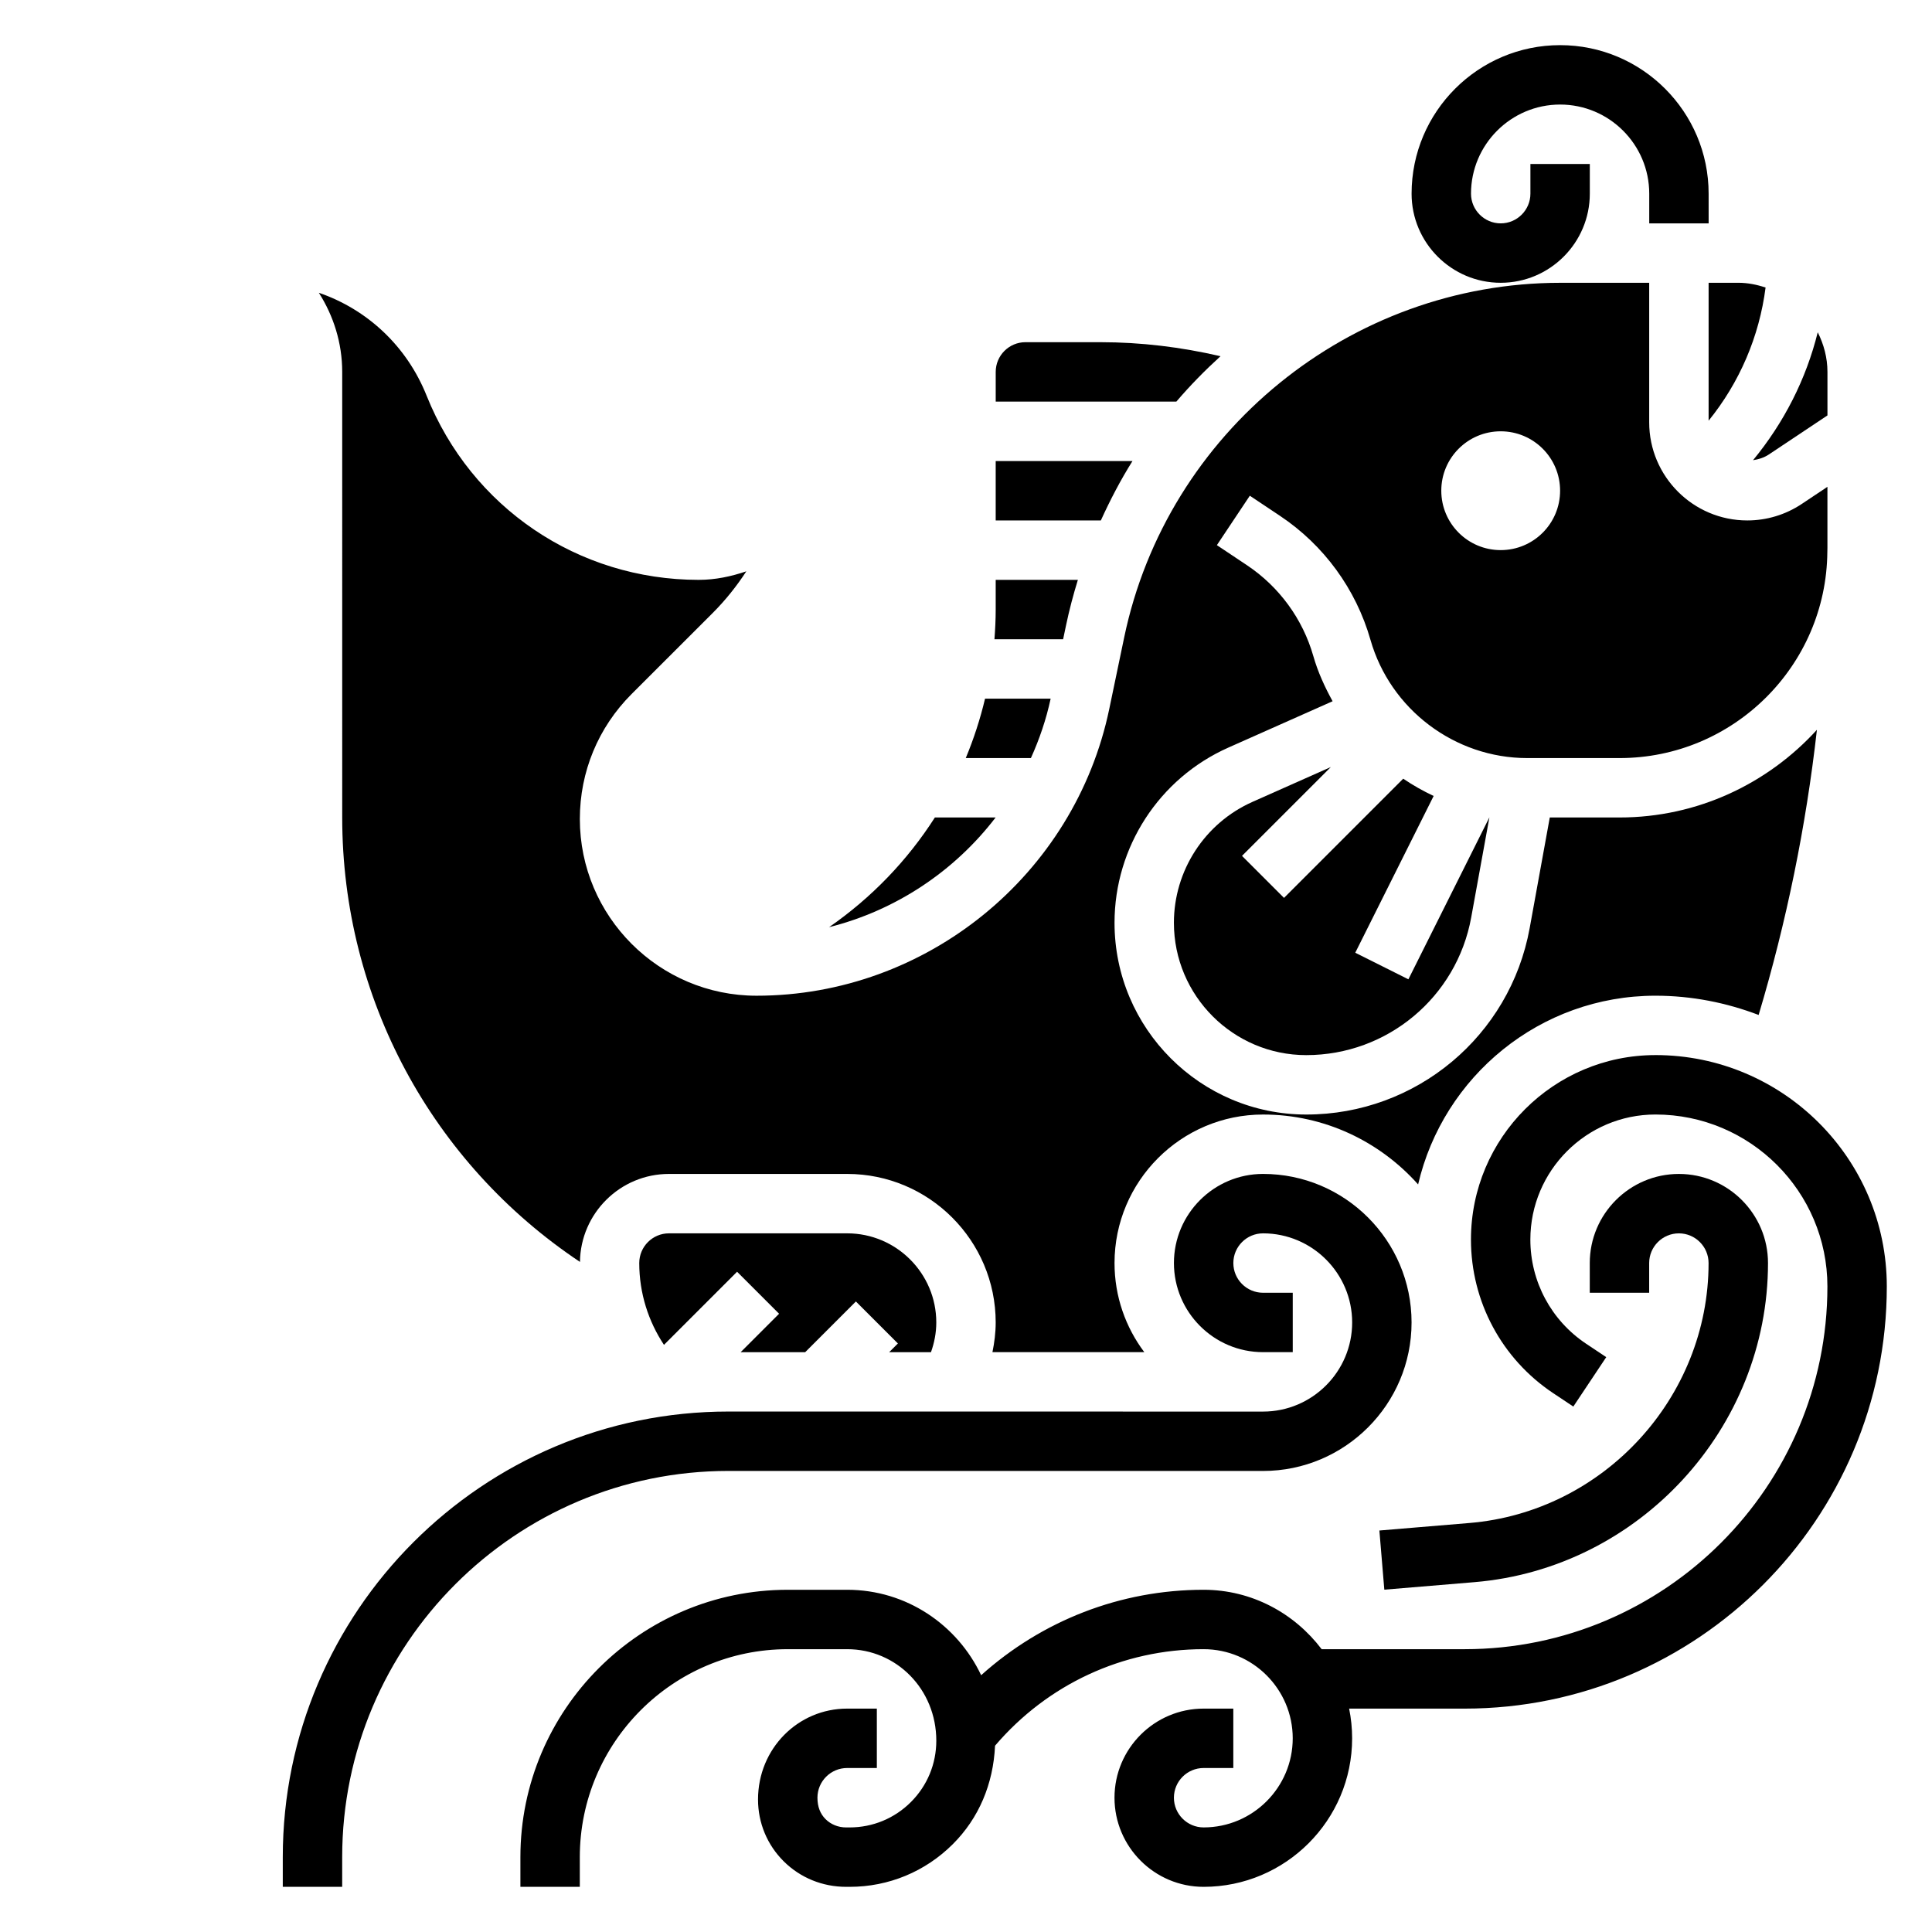 <?xml version="1.0" encoding="UTF-8"?>
<!-- Uploaded to: SVG Repo, www.svgrepo.com, Generator: SVG Repo Mixer Tools -->
<svg fill="#000000" width="800px" height="800px" version="1.1" viewBox="144 144 512 512" xmlns="http://www.w3.org/2000/svg">
 <g>
  <path d="m541.7 218.94c13.02 0 23.617-10.598 23.617-23.617v-7.871h-15.742v7.871c0 4.336-3.535 7.871-7.871 7.871-4.336 0-7.871-3.535-7.871-7.871 0-13.02 10.598-23.617 23.617-23.617 13.02 0 23.617 10.598 23.617 23.617v7.871h15.742l-0.004-7.871c0-21.703-17.656-39.359-39.359-39.359s-39.359 17.656-39.359 39.359c-0.004 13.023 10.594 23.617 23.613 23.617z"/>
  <path d="m478.72 533.82c21.703 0 39.359-17.656 39.359-39.359s-17.656-39.359-39.359-39.359c-13.02 0-23.617 10.598-23.617 23.617 0 13.02 10.598 23.617 23.617 23.617h7.871v-15.742h-7.871c-4.336 0-7.871-3.527-7.871-7.871s3.535-7.871 7.871-7.871c13.02 0 23.617 10.598 23.617 23.617 0 13.02-10.598 23.617-23.617 23.617l-141.7-0.012c-65.109 0-118.08 52.973-118.08 118.08v7.871h15.742v-7.871c0-56.426 45.91-102.34 102.34-102.34z"/>
  <path d="m582.71 423.61c-26.961 0-48.891 21.934-48.891 48.895 0 16.383 8.141 31.59 21.773 40.684l5.352 3.566 8.73-13.098-5.352-3.566c-9.242-6.168-14.762-16.48-14.762-27.586 0-18.277 14.871-33.148 33.148-33.148 25.129 0 45.574 20.441 45.574 45.57 0 53.004-43.125 96.125-96.129 96.125h-37.902c-7.195-9.5-18.484-15.742-31.285-15.742-22.074 0-42.848 8.188-58.953 22.641-6.305-13.336-19.789-22.641-35.492-22.641h-15.762c-39.062 0-70.848 31.781-70.848 70.848v7.871h15.742v-7.871c0-30.379 24.719-55.105 55.105-55.105h15.762c13.012 0 23.609 10.586 23.609 24.254 0 6.141-2.387 11.91-6.723 16.246-4.34 4.34-10.109 6.734-16.25 6.734h-0.922c-2.086 0-4.023-0.781-5.449-2.188-1.383-1.387-2.156-3.238-2.156-5.688 0-4.344 3.535-7.871 7.871-7.871h7.871v-15.742h-7.871c-13.02 0-23.617 10.598-23.617 24.09 0 6.203 2.426 12.027 6.824 16.398 4.394 4.352 10.266 6.746 16.531 6.746h0.922c10.344 0 20.066-4.031 27.379-11.344 6.856-6.856 10.691-15.895 11.156-26.055 13.863-16.246 33.836-25.582 55.273-25.582 13.02 0 23.617 10.598 23.617 23.617s-10.598 23.617-23.617 23.617c-4.336 0-7.871-3.527-7.871-7.871s3.535-7.871 7.871-7.871h7.871v-15.742h-7.871c-13.02 0-23.617 10.598-23.617 23.617s10.598 23.617 23.617 23.617c21.703 0 39.359-17.656 39.359-39.359 0-2.691-0.277-5.328-0.797-7.871h30.621c61.688-0.008 111.87-50.195 111.87-111.88 0-33.809-27.504-61.316-61.316-61.316z"/>
  <path d="m533.41 547.61-23.859 1.992 1.309 15.68 23.859-1.992c43.641-3.625 77.82-40.773 77.82-84.566 0-13.02-10.598-23.617-23.617-23.617s-23.617 10.598-23.617 23.617v7.871h15.742v-7.871c0-4.344 3.535-7.871 7.871-7.871s7.871 3.527 7.871 7.871c0.008 35.668-27.836 65.93-63.379 68.887z"/>
  <path d="m444.12 266.18h-36.25v15.742h27.867c2.481-5.445 5.234-10.73 8.383-15.742z"/>
  <path d="m426.51 309.73c0.859-4.102 1.922-8.117 3.141-12.066h-21.781v7.871c0 2.644-0.133 5.266-0.332 7.871h18.199z"/>
  <path d="m596.8 255.49c8.203-10.141 13.422-22.262 15.098-35.297-2.293-0.75-4.691-1.254-7.227-1.254h-7.871z"/>
  <path d="m467.45 238.4c-10.422-2.418-21.059-3.715-31.801-3.715h-19.902c-4.336 0-7.871 3.535-7.871 7.871v7.871h47.871c3.644-4.266 7.562-8.258 11.703-12.027z"/>
  <path d="m422.43 329.15h-17.383c-1.281 5.414-3 10.676-5.109 15.742h17.262c2.254-4.988 4.051-10.238 5.231-15.742z"/>
  <path d="m234.69 360.64c0 47.871 23.812 91.637 63.008 117.78 0.156-12.879 10.664-23.316 23.582-23.316h47.23c21.703 0 39.359 17.656 39.359 39.359 0 2.699-0.34 5.32-0.859 7.871h40.242c-4.945-6.578-7.891-14.758-7.891-23.613 0-21.703 17.656-39.359 39.359-39.359 16.336 0 30.992 7.188 41.094 18.523 6.648-28.609 32.297-50.012 62.902-50.012 9.637 0 18.828 1.859 27.34 5.102 7.398-24.734 12.562-49.98 15.445-75.57-12.973 14.23-31.59 23.234-52.316 23.234h-18.477l-5.328 29.316c-5.211 28.625-30.102 49.406-59.207 49.406-28.016 0-50.812-22.797-50.812-50.816 0-20.059 11.84-38.289 30.172-46.43l27.621-12.281c-2.07-3.769-3.891-7.707-5.102-11.949-2.809-9.848-9.055-18.398-17.578-24.09l-7.988-5.328 8.73-13.098 7.988 5.328c11.637 7.754 20.152 19.43 23.984 32.859 5.273 18.453 22.355 31.34 41.547 31.34h24.449c30.219 0 54.82-24.465 55.082-54.625 0-0.379 0.023-0.754 0.023-1.133v-16.129l-6.809 4.543c-4.293 2.856-9.285 4.367-14.426 4.367-14.34 0-26-11.66-26-26v-36.977h-23.539c-55.641 0-104.26 39.535-115.6 94l-3.945 18.918c-9.168 44.043-48.48 76.012-93.477 76.012-25.82 0-46.828-21.012-46.828-46.832 0-12.516 4.871-24.277 13.723-33.125l21.434-21.418c3.418-3.418 6.391-7.141 8.965-11.098-3.992 1.359-8.188 2.266-12.637 2.266-31.93 0-60.223-19.16-72.086-48.797-5.289-13.227-15.809-22.906-28.566-27.285 3.867 6.082 6.191 13.246 6.191 20.977zm307.01-102.34c8.699 0 15.742 7.047 15.742 15.742 0 8.699-7.047 15.742-15.742 15.742-8.699 0-15.742-7.047-15.742-15.742-0.004-8.695 7.043-15.742 15.742-15.742z"/>
  <path d="m407.85 360.64h-16.098c-7.289 11.406-16.816 21.301-28.039 29.07 17.656-4.43 33.211-14.805 44.137-29.07z"/>
  <path d="m475.93 356.5c-12.652 5.621-20.832 18.203-20.832 32.047 0 19.336 15.738 35.07 35.07 35.07 21.484 0 39.871-15.344 43.715-36.48l4.824-26.535-21.469 42.926-14.082-7.047 20.773-41.539c-2.809-1.316-5.496-2.844-8.062-4.582l-31.59 31.59-11.133-11.133 23.547-23.547z"/>
  <path d="m612.75 264.45 15.543-10.359v-11.531c0-3.793-0.984-7.328-2.574-10.5-3.086 12.453-8.957 23.953-17.145 33.898 1.477-0.23 2.91-0.664 4.176-1.508z"/>
  <path d="m390.72 502.34c0.879-2.473 1.406-5.102 1.406-7.875 0-13.02-10.598-23.617-23.617-23.617h-47.23c-4.336 0-7.871 3.527-7.871 7.871 0 8.004 2.426 15.453 6.551 21.68l19.375-19.375 11.133 11.133-10.184 10.184h17.098l13.438-13.438 11.133 11.133-2.309 2.305z"/>
 </g>
</svg>